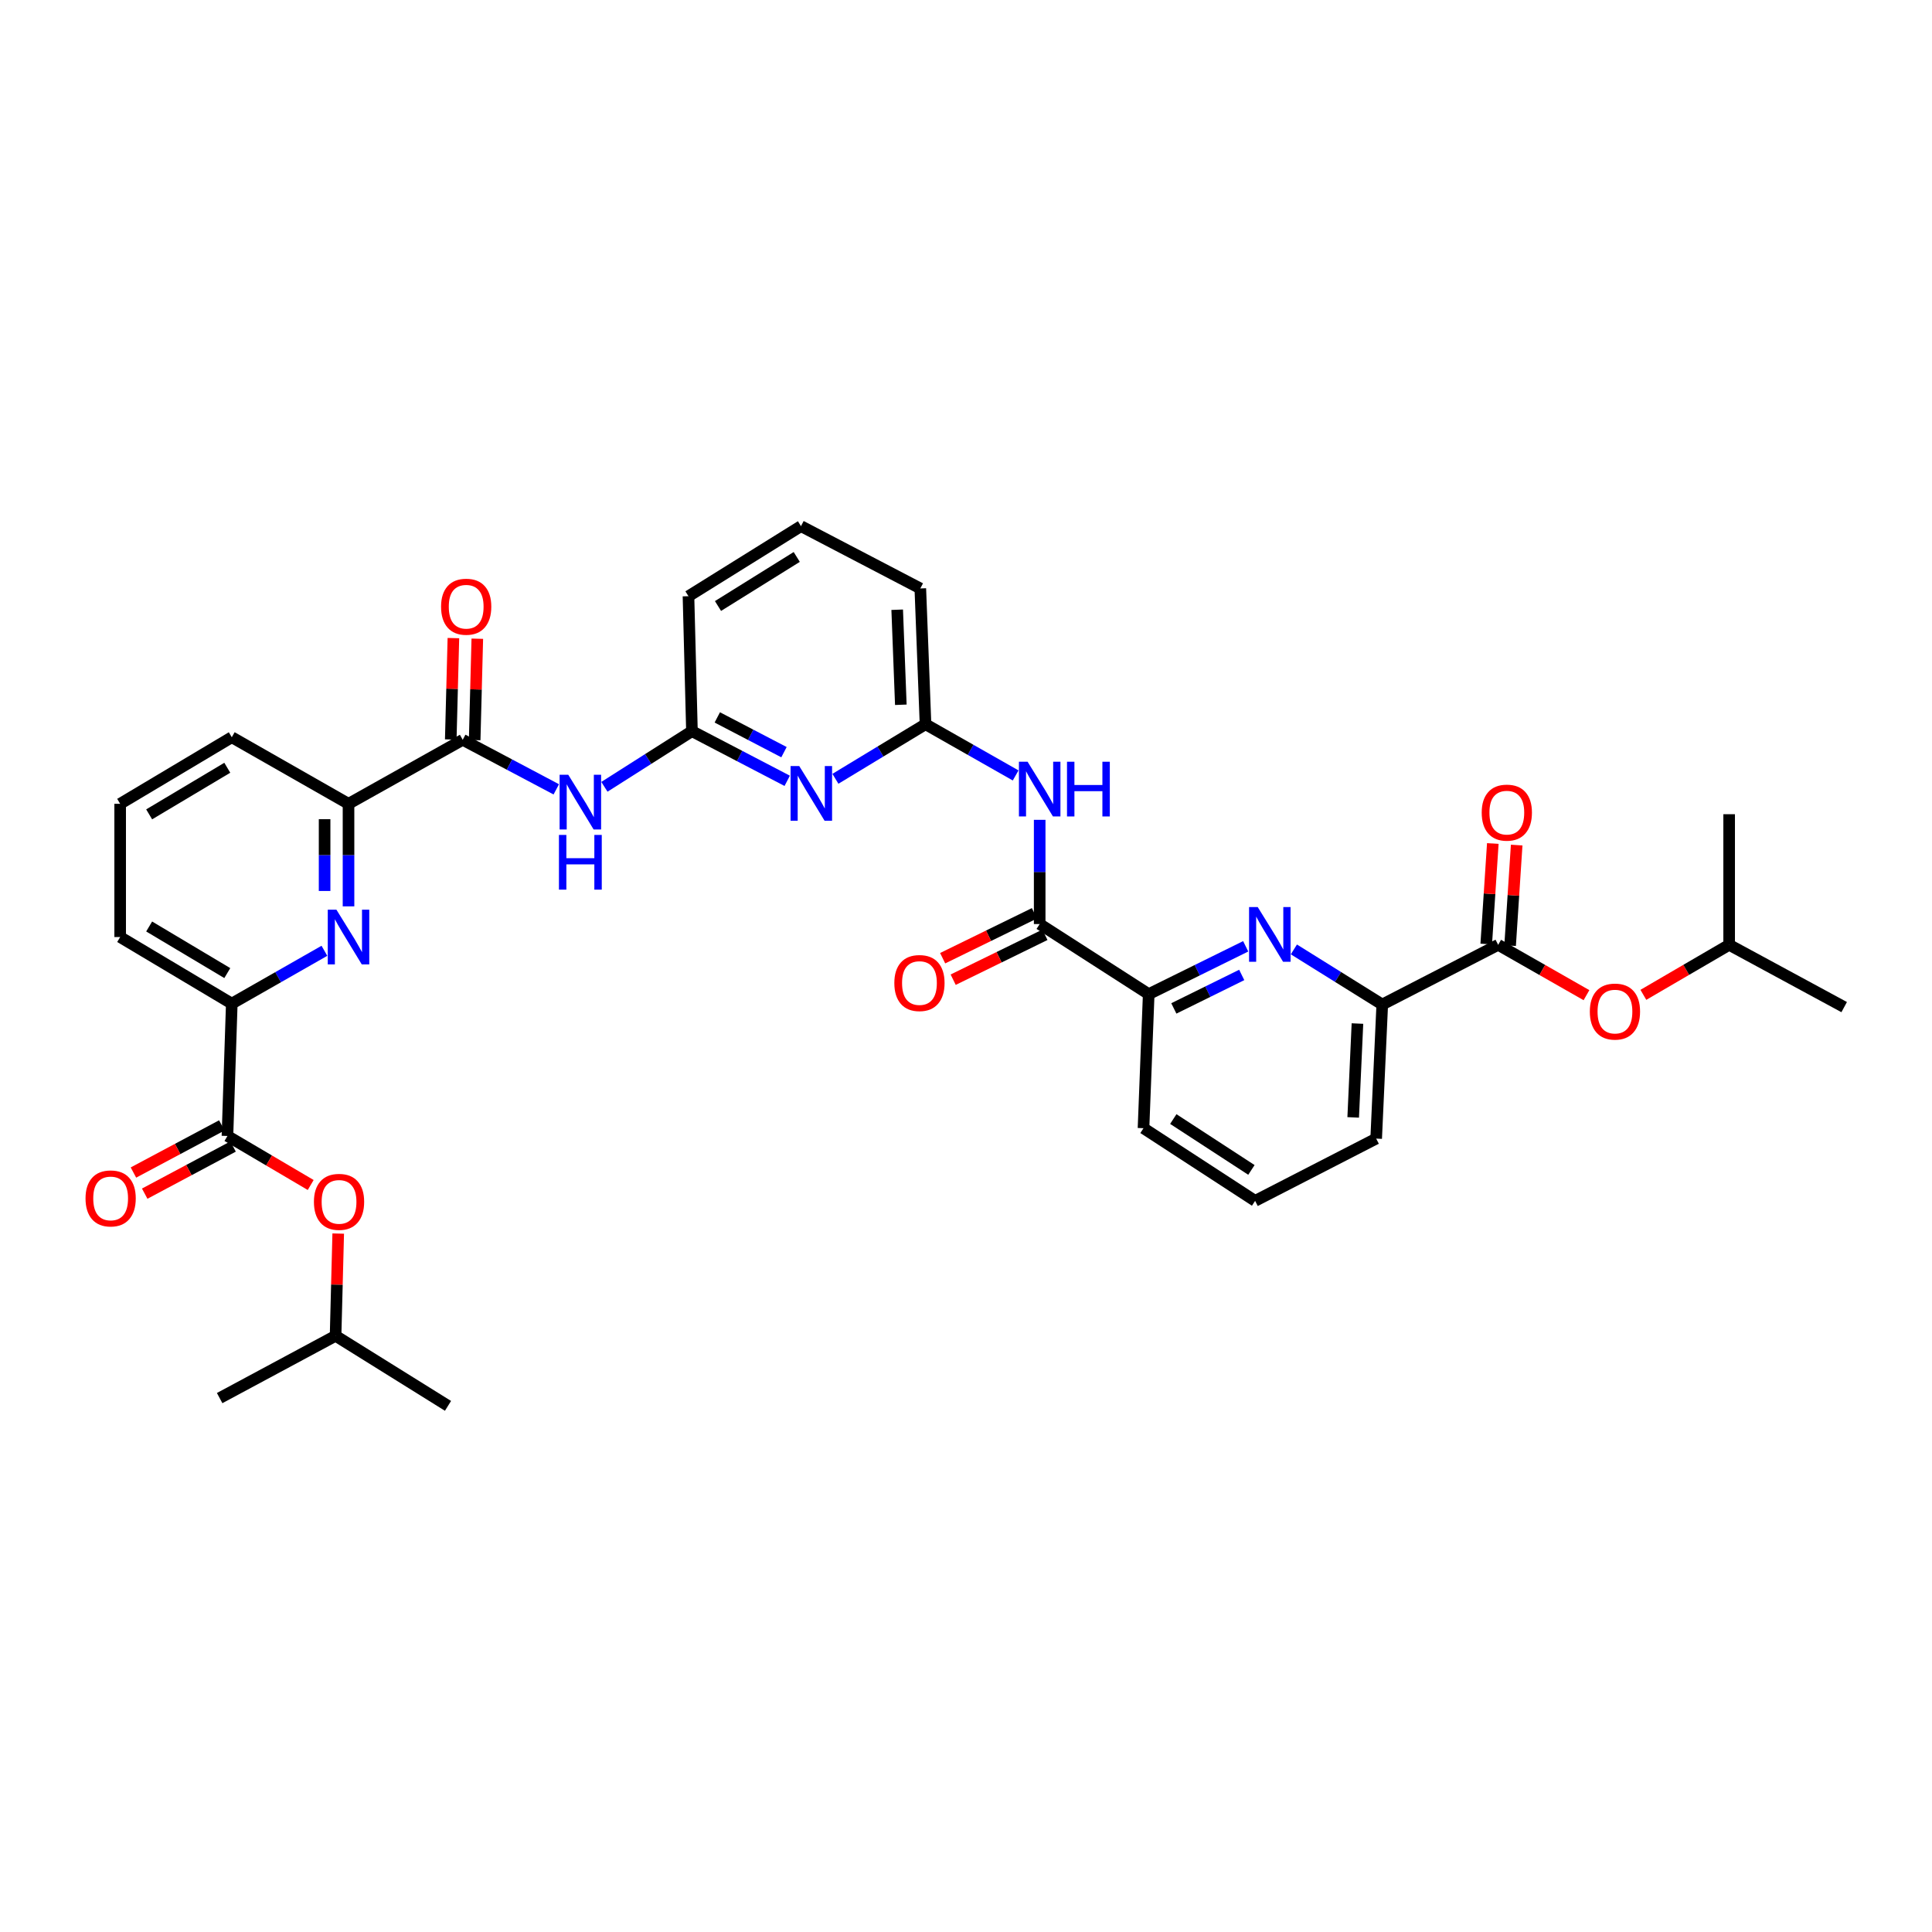 <?xml version='1.0' encoding='iso-8859-1'?>
<svg version='1.1' baseProfile='full'
              xmlns='http://www.w3.org/2000/svg'
                      xmlns:rdkit='http://www.rdkit.org/xml'
                      xmlns:xlink='http://www.w3.org/1999/xlink'
                  xml:space='preserve'
width='1000px' height='1000px' viewBox='0 0 1000 1000'>
<!-- END OF HEADER -->
<rect style='opacity:1.0;fill:#FFFFFF;stroke:none' width='1000' height='1000' x='0' y='0'> </rect>
<path class='bond-11' d='M 180.392,469.129 L 180.392,442.589' style='fill:none;fill-rule:evenodd;stroke:#0000FF;stroke-width:6px;stroke-linecap:butt;stroke-linejoin:miter;stroke-opacity:1' />
<path class='bond-11' d='M 180.392,442.589 L 180.392,416.049' style='fill:none;fill-rule:evenodd;stroke:#000000;stroke-width:6px;stroke-linecap:butt;stroke-linejoin:miter;stroke-opacity:1' />
<path class='bond-11' d='M 168.012,461.167 L 168.012,442.589' style='fill:none;fill-rule:evenodd;stroke:#0000FF;stroke-width:6px;stroke-linecap:butt;stroke-linejoin:miter;stroke-opacity:1' />
<path class='bond-11' d='M 168.012,442.589 L 168.012,424.011' style='fill:none;fill-rule:evenodd;stroke:#000000;stroke-width:6px;stroke-linecap:butt;stroke-linejoin:miter;stroke-opacity:1' />
<path class='bond-13' d='M 167.913,492.13 L 143.941,505.8' style='fill:none;fill-rule:evenodd;stroke:#0000FF;stroke-width:6px;stroke-linecap:butt;stroke-linejoin:miter;stroke-opacity:1' />
<path class='bond-13' d='M 143.941,505.8 L 119.97,519.471' style='fill:none;fill-rule:evenodd;stroke:#000000;stroke-width:6px;stroke-linecap:butt;stroke-linejoin:miter;stroke-opacity:1' />
<path class='bond-0' d='M 644.769,489.81 L 619.67,502.189' style='fill:none;fill-rule:evenodd;stroke:#0000FF;stroke-width:6px;stroke-linecap:butt;stroke-linejoin:miter;stroke-opacity:1' />
<path class='bond-0' d='M 619.67,502.189 L 594.571,514.567' style='fill:none;fill-rule:evenodd;stroke:#000000;stroke-width:6px;stroke-linecap:butt;stroke-linejoin:miter;stroke-opacity:1' />
<path class='bond-0' d='M 642.715,504.627 L 625.146,513.292' style='fill:none;fill-rule:evenodd;stroke:#0000FF;stroke-width:6px;stroke-linecap:butt;stroke-linejoin:miter;stroke-opacity:1' />
<path class='bond-0' d='M 625.146,513.292 L 607.577,521.957' style='fill:none;fill-rule:evenodd;stroke:#000000;stroke-width:6px;stroke-linecap:butt;stroke-linejoin:miter;stroke-opacity:1' />
<path class='bond-12' d='M 669.71,491.418 L 692.58,505.678' style='fill:none;fill-rule:evenodd;stroke:#0000FF;stroke-width:6px;stroke-linecap:butt;stroke-linejoin:miter;stroke-opacity:1' />
<path class='bond-12' d='M 692.58,505.678 L 715.45,519.939' style='fill:none;fill-rule:evenodd;stroke:#000000;stroke-width:6px;stroke-linecap:butt;stroke-linejoin:miter;stroke-opacity:1' />
<path class='bond-1' d='M 538.138,478.287 L 538.138,451.314' style='fill:none;fill-rule:evenodd;stroke:#000000;stroke-width:6px;stroke-linecap:butt;stroke-linejoin:miter;stroke-opacity:1' />
<path class='bond-1' d='M 538.138,451.314 L 538.138,424.341' style='fill:none;fill-rule:evenodd;stroke:#0000FF;stroke-width:6px;stroke-linecap:butt;stroke-linejoin:miter;stroke-opacity:1' />
<path class='bond-10' d='M 538.138,478.287 L 594.571,514.567' style='fill:none;fill-rule:evenodd;stroke:#000000;stroke-width:6px;stroke-linecap:butt;stroke-linejoin:miter;stroke-opacity:1' />
<path class='bond-16' d='M 535.417,472.726 L 511.668,484.346' style='fill:none;fill-rule:evenodd;stroke:#000000;stroke-width:6px;stroke-linecap:butt;stroke-linejoin:miter;stroke-opacity:1' />
<path class='bond-16' d='M 511.668,484.346 L 487.918,495.967' style='fill:none;fill-rule:evenodd;stroke:#FF0000;stroke-width:6px;stroke-linecap:butt;stroke-linejoin:miter;stroke-opacity:1' />
<path class='bond-16' d='M 540.858,483.847 L 517.109,495.467' style='fill:none;fill-rule:evenodd;stroke:#000000;stroke-width:6px;stroke-linecap:butt;stroke-linejoin:miter;stroke-opacity:1' />
<path class='bond-16' d='M 517.109,495.467 L 493.359,507.087' style='fill:none;fill-rule:evenodd;stroke:#FF0000;stroke-width:6px;stroke-linecap:butt;stroke-linejoin:miter;stroke-opacity:1' />
<path class='bond-2' d='M 239.5,382.918 L 180.392,416.049' style='fill:none;fill-rule:evenodd;stroke:#000000;stroke-width:6px;stroke-linecap:butt;stroke-linejoin:miter;stroke-opacity:1' />
<path class='bond-4' d='M 239.5,382.918 L 263.714,395.743' style='fill:none;fill-rule:evenodd;stroke:#000000;stroke-width:6px;stroke-linecap:butt;stroke-linejoin:miter;stroke-opacity:1' />
<path class='bond-4' d='M 263.714,395.743 L 287.928,408.567' style='fill:none;fill-rule:evenodd;stroke:#0000FF;stroke-width:6px;stroke-linecap:butt;stroke-linejoin:miter;stroke-opacity:1' />
<path class='bond-17' d='M 245.688,383.079 L 246.371,356.839' style='fill:none;fill-rule:evenodd;stroke:#000000;stroke-width:6px;stroke-linecap:butt;stroke-linejoin:miter;stroke-opacity:1' />
<path class='bond-17' d='M 246.371,356.839 L 247.054,330.599' style='fill:none;fill-rule:evenodd;stroke:#FF0000;stroke-width:6px;stroke-linecap:butt;stroke-linejoin:miter;stroke-opacity:1' />
<path class='bond-17' d='M 233.312,382.757 L 233.995,356.517' style='fill:none;fill-rule:evenodd;stroke:#000000;stroke-width:6px;stroke-linecap:butt;stroke-linejoin:miter;stroke-opacity:1' />
<path class='bond-17' d='M 233.995,356.517 L 234.678,330.277' style='fill:none;fill-rule:evenodd;stroke:#FF0000;stroke-width:6px;stroke-linecap:butt;stroke-linejoin:miter;stroke-opacity:1' />
<path class='bond-3' d='M 407.459,404.155 L 382.805,391.301' style='fill:none;fill-rule:evenodd;stroke:#0000FF;stroke-width:6px;stroke-linecap:butt;stroke-linejoin:miter;stroke-opacity:1' />
<path class='bond-3' d='M 382.805,391.301 L 358.151,378.447' style='fill:none;fill-rule:evenodd;stroke:#000000;stroke-width:6px;stroke-linecap:butt;stroke-linejoin:miter;stroke-opacity:1' />
<path class='bond-3' d='M 405.787,389.321 L 388.528,380.324' style='fill:none;fill-rule:evenodd;stroke:#0000FF;stroke-width:6px;stroke-linecap:butt;stroke-linejoin:miter;stroke-opacity:1' />
<path class='bond-3' d='M 388.528,380.324 L 371.27,371.326' style='fill:none;fill-rule:evenodd;stroke:#000000;stroke-width:6px;stroke-linecap:butt;stroke-linejoin:miter;stroke-opacity:1' />
<path class='bond-9' d='M 432.409,403.11 L 455.726,388.983' style='fill:none;fill-rule:evenodd;stroke:#0000FF;stroke-width:6px;stroke-linecap:butt;stroke-linejoin:miter;stroke-opacity:1' />
<path class='bond-9' d='M 455.726,388.983 L 479.043,374.857' style='fill:none;fill-rule:evenodd;stroke:#000000;stroke-width:6px;stroke-linecap:butt;stroke-linejoin:miter;stroke-opacity:1' />
<path class='bond-8' d='M 312.841,407.252 L 335.496,392.85' style='fill:none;fill-rule:evenodd;stroke:#0000FF;stroke-width:6px;stroke-linecap:butt;stroke-linejoin:miter;stroke-opacity:1' />
<path class='bond-8' d='M 335.496,392.85 L 358.151,378.447' style='fill:none;fill-rule:evenodd;stroke:#000000;stroke-width:6px;stroke-linecap:butt;stroke-linejoin:miter;stroke-opacity:1' />
<path class='bond-5' d='M 525.699,401.367 L 502.371,388.112' style='fill:none;fill-rule:evenodd;stroke:#0000FF;stroke-width:6px;stroke-linecap:butt;stroke-linejoin:miter;stroke-opacity:1' />
<path class='bond-5' d='M 502.371,388.112 L 479.043,374.857' style='fill:none;fill-rule:evenodd;stroke:#000000;stroke-width:6px;stroke-linecap:butt;stroke-linejoin:miter;stroke-opacity:1' />
<path class='bond-6' d='M 117.727,587.975 L 119.97,519.471' style='fill:none;fill-rule:evenodd;stroke:#000000;stroke-width:6px;stroke-linecap:butt;stroke-linejoin:miter;stroke-opacity:1' />
<path class='bond-15' d='M 117.727,587.975 L 139.27,600.665' style='fill:none;fill-rule:evenodd;stroke:#000000;stroke-width:6px;stroke-linecap:butt;stroke-linejoin:miter;stroke-opacity:1' />
<path class='bond-15' d='M 139.27,600.665 L 160.812,613.355' style='fill:none;fill-rule:evenodd;stroke:#FF0000;stroke-width:6px;stroke-linecap:butt;stroke-linejoin:miter;stroke-opacity:1' />
<path class='bond-18' d='M 114.814,582.513 L 91.942,594.711' style='fill:none;fill-rule:evenodd;stroke:#000000;stroke-width:6px;stroke-linecap:butt;stroke-linejoin:miter;stroke-opacity:1' />
<path class='bond-18' d='M 91.942,594.711 L 69.071,606.91' style='fill:none;fill-rule:evenodd;stroke:#FF0000;stroke-width:6px;stroke-linecap:butt;stroke-linejoin:miter;stroke-opacity:1' />
<path class='bond-18' d='M 120.64,593.437 L 97.769,605.635' style='fill:none;fill-rule:evenodd;stroke:#000000;stroke-width:6px;stroke-linecap:butt;stroke-linejoin:miter;stroke-opacity:1' />
<path class='bond-18' d='M 97.769,605.635 L 74.897,617.833' style='fill:none;fill-rule:evenodd;stroke:#FF0000;stroke-width:6px;stroke-linecap:butt;stroke-linejoin:miter;stroke-opacity:1' />
<path class='bond-7' d='M 775.452,489.037 L 715.45,519.939' style='fill:none;fill-rule:evenodd;stroke:#000000;stroke-width:6px;stroke-linecap:butt;stroke-linejoin:miter;stroke-opacity:1' />
<path class='bond-14' d='M 775.452,489.037 L 798.304,502.069' style='fill:none;fill-rule:evenodd;stroke:#000000;stroke-width:6px;stroke-linecap:butt;stroke-linejoin:miter;stroke-opacity:1' />
<path class='bond-14' d='M 798.304,502.069 L 821.156,515.102' style='fill:none;fill-rule:evenodd;stroke:#FF0000;stroke-width:6px;stroke-linecap:butt;stroke-linejoin:miter;stroke-opacity:1' />
<path class='bond-19' d='M 781.629,489.44 L 783.329,463.427' style='fill:none;fill-rule:evenodd;stroke:#000000;stroke-width:6px;stroke-linecap:butt;stroke-linejoin:miter;stroke-opacity:1' />
<path class='bond-19' d='M 783.329,463.427 L 785.03,437.413' style='fill:none;fill-rule:evenodd;stroke:#FF0000;stroke-width:6px;stroke-linecap:butt;stroke-linejoin:miter;stroke-opacity:1' />
<path class='bond-19' d='M 769.275,488.633 L 770.976,462.619' style='fill:none;fill-rule:evenodd;stroke:#000000;stroke-width:6px;stroke-linecap:butt;stroke-linejoin:miter;stroke-opacity:1' />
<path class='bond-19' d='M 770.976,462.619 L 772.676,436.605' style='fill:none;fill-rule:evenodd;stroke:#FF0000;stroke-width:6px;stroke-linecap:butt;stroke-linejoin:miter;stroke-opacity:1' />
<path class='bond-21' d='M 358.151,378.447 L 356.355,308.602' style='fill:none;fill-rule:evenodd;stroke:#000000;stroke-width:6px;stroke-linecap:butt;stroke-linejoin:miter;stroke-opacity:1' />
<path class='bond-36' d='M 479.043,374.857 L 476.354,304.579' style='fill:none;fill-rule:evenodd;stroke:#000000;stroke-width:6px;stroke-linecap:butt;stroke-linejoin:miter;stroke-opacity:1' />
<path class='bond-36' d='M 466.269,364.789 L 464.386,315.594' style='fill:none;fill-rule:evenodd;stroke:#000000;stroke-width:6px;stroke-linecap:butt;stroke-linejoin:miter;stroke-opacity:1' />
<path class='bond-24' d='M 594.571,514.567 L 591.875,583.951' style='fill:none;fill-rule:evenodd;stroke:#000000;stroke-width:6px;stroke-linecap:butt;stroke-linejoin:miter;stroke-opacity:1' />
<path class='bond-23' d='M 180.392,416.049 L 119.97,381.59' style='fill:none;fill-rule:evenodd;stroke:#000000;stroke-width:6px;stroke-linecap:butt;stroke-linejoin:miter;stroke-opacity:1' />
<path class='bond-37' d='M 715.45,519.939 L 712.306,589.337' style='fill:none;fill-rule:evenodd;stroke:#000000;stroke-width:6px;stroke-linecap:butt;stroke-linejoin:miter;stroke-opacity:1' />
<path class='bond-37' d='M 702.611,529.788 L 700.41,578.367' style='fill:none;fill-rule:evenodd;stroke:#000000;stroke-width:6px;stroke-linecap:butt;stroke-linejoin:miter;stroke-opacity:1' />
<path class='bond-22' d='M 119.97,519.471 L 62.195,485.013' style='fill:none;fill-rule:evenodd;stroke:#000000;stroke-width:6px;stroke-linecap:butt;stroke-linejoin:miter;stroke-opacity:1' />
<path class='bond-22' d='M 117.645,503.67 L 77.203,479.549' style='fill:none;fill-rule:evenodd;stroke:#000000;stroke-width:6px;stroke-linecap:butt;stroke-linejoin:miter;stroke-opacity:1' />
<path class='bond-27' d='M 850.606,514.929 L 872.805,501.983' style='fill:none;fill-rule:evenodd;stroke:#FF0000;stroke-width:6px;stroke-linecap:butt;stroke-linejoin:miter;stroke-opacity:1' />
<path class='bond-27' d='M 872.805,501.983 L 895.004,489.037' style='fill:none;fill-rule:evenodd;stroke:#000000;stroke-width:6px;stroke-linecap:butt;stroke-linejoin:miter;stroke-opacity:1' />
<path class='bond-26' d='M 175.061,638.496 L 174.377,664.954' style='fill:none;fill-rule:evenodd;stroke:#FF0000;stroke-width:6px;stroke-linecap:butt;stroke-linejoin:miter;stroke-opacity:1' />
<path class='bond-26' d='M 174.377,664.954 L 173.693,691.411' style='fill:none;fill-rule:evenodd;stroke:#000000;stroke-width:6px;stroke-linecap:butt;stroke-linejoin:miter;stroke-opacity:1' />
<path class='bond-20' d='M 476.354,304.579 L 414.584,272.328' style='fill:none;fill-rule:evenodd;stroke:#000000;stroke-width:6px;stroke-linecap:butt;stroke-linejoin:miter;stroke-opacity:1' />
<path class='bond-28' d='M 356.355,308.602 L 414.584,272.328' style='fill:none;fill-rule:evenodd;stroke:#000000;stroke-width:6px;stroke-linecap:butt;stroke-linejoin:miter;stroke-opacity:1' />
<path class='bond-28' d='M 371.636,313.669 L 412.395,288.277' style='fill:none;fill-rule:evenodd;stroke:#000000;stroke-width:6px;stroke-linecap:butt;stroke-linejoin:miter;stroke-opacity:1' />
<path class='bond-29' d='M 62.195,485.013 L 62.195,416.049' style='fill:none;fill-rule:evenodd;stroke:#000000;stroke-width:6px;stroke-linecap:butt;stroke-linejoin:miter;stroke-opacity:1' />
<path class='bond-35' d='M 119.97,381.59 L 62.195,416.049' style='fill:none;fill-rule:evenodd;stroke:#000000;stroke-width:6px;stroke-linecap:butt;stroke-linejoin:miter;stroke-opacity:1' />
<path class='bond-35' d='M 117.645,397.392 L 77.203,421.512' style='fill:none;fill-rule:evenodd;stroke:#000000;stroke-width:6px;stroke-linecap:butt;stroke-linejoin:miter;stroke-opacity:1' />
<path class='bond-30' d='M 591.875,583.951 L 649.642,621.567' style='fill:none;fill-rule:evenodd;stroke:#000000;stroke-width:6px;stroke-linecap:butt;stroke-linejoin:miter;stroke-opacity:1' />
<path class='bond-30' d='M 607.295,579.219 L 647.732,605.55' style='fill:none;fill-rule:evenodd;stroke:#000000;stroke-width:6px;stroke-linecap:butt;stroke-linejoin:miter;stroke-opacity:1' />
<path class='bond-25' d='M 712.306,589.337 L 649.642,621.567' style='fill:none;fill-rule:evenodd;stroke:#000000;stroke-width:6px;stroke-linecap:butt;stroke-linejoin:miter;stroke-opacity:1' />
<path class='bond-31' d='M 173.693,691.411 L 113.69,723.648' style='fill:none;fill-rule:evenodd;stroke:#000000;stroke-width:6px;stroke-linecap:butt;stroke-linejoin:miter;stroke-opacity:1' />
<path class='bond-33' d='M 173.693,691.411 L 231.886,727.672' style='fill:none;fill-rule:evenodd;stroke:#000000;stroke-width:6px;stroke-linecap:butt;stroke-linejoin:miter;stroke-opacity:1' />
<path class='bond-32' d='M 895.004,489.037 L 954.545,521.28' style='fill:none;fill-rule:evenodd;stroke:#000000;stroke-width:6px;stroke-linecap:butt;stroke-linejoin:miter;stroke-opacity:1' />
<path class='bond-34' d='M 895.004,489.037 L 895.004,421.434' style='fill:none;fill-rule:evenodd;stroke:#000000;stroke-width:6px;stroke-linecap:butt;stroke-linejoin:miter;stroke-opacity:1' />
<path  class='atom-0' d='M 174.132 470.853
L 183.412 485.853
Q 184.332 487.333, 185.812 490.013
Q 187.292 492.693, 187.372 492.853
L 187.372 470.853
L 191.132 470.853
L 191.132 499.173
L 187.252 499.173
L 177.292 482.773
Q 176.132 480.853, 174.892 478.653
Q 173.692 476.453, 173.332 475.773
L 173.332 499.173
L 169.652 499.173
L 169.652 470.853
L 174.132 470.853
' fill='#0000FF'/>
<path  class='atom-1' d='M 650.996 469.491
L 660.276 484.491
Q 661.196 485.971, 662.676 488.651
Q 664.156 491.331, 664.236 491.491
L 664.236 469.491
L 667.996 469.491
L 667.996 497.811
L 664.116 497.811
L 654.156 481.411
Q 652.996 479.491, 651.756 477.291
Q 650.556 475.091, 650.196 474.411
L 650.196 497.811
L 646.516 497.811
L 646.516 469.491
L 650.996 469.491
' fill='#0000FF'/>
<path  class='atom-4' d='M 413.681 396.503
L 422.961 411.503
Q 423.881 412.983, 425.361 415.663
Q 426.841 418.343, 426.921 418.503
L 426.921 396.503
L 430.681 396.503
L 430.681 424.823
L 426.801 424.823
L 416.841 408.423
Q 415.681 406.503, 414.441 404.303
Q 413.241 402.103, 412.881 401.423
L 412.881 424.823
L 409.201 424.823
L 409.201 396.503
L 413.681 396.503
' fill='#0000FF'/>
<path  class='atom-5' d='M 294.13 401.008
L 303.41 416.008
Q 304.33 417.488, 305.81 420.168
Q 307.29 422.848, 307.37 423.008
L 307.37 401.008
L 311.13 401.008
L 311.13 429.328
L 307.25 429.328
L 297.29 412.928
Q 296.13 411.008, 294.89 408.808
Q 293.69 406.608, 293.33 405.928
L 293.33 429.328
L 289.65 429.328
L 289.65 401.008
L 294.13 401.008
' fill='#0000FF'/>
<path  class='atom-5' d='M 289.31 432.16
L 293.15 432.16
L 293.15 444.2
L 307.63 444.2
L 307.63 432.16
L 311.47 432.16
L 311.47 460.48
L 307.63 460.48
L 307.63 447.4
L 293.15 447.4
L 293.15 460.48
L 289.31 460.48
L 289.31 432.16
' fill='#0000FF'/>
<path  class='atom-6' d='M 531.878 394.275
L 541.158 409.275
Q 542.078 410.755, 543.558 413.435
Q 545.038 416.115, 545.118 416.275
L 545.118 394.275
L 548.878 394.275
L 548.878 422.595
L 544.998 422.595
L 535.038 406.195
Q 533.878 404.275, 532.638 402.075
Q 531.438 399.875, 531.078 399.195
L 531.078 422.595
L 527.398 422.595
L 527.398 394.275
L 531.878 394.275
' fill='#0000FF'/>
<path  class='atom-6' d='M 552.278 394.275
L 556.118 394.275
L 556.118 406.315
L 570.598 406.315
L 570.598 394.275
L 574.438 394.275
L 574.438 422.595
L 570.598 422.595
L 570.598 409.515
L 556.118 409.515
L 556.118 422.595
L 552.278 422.595
L 552.278 394.275
' fill='#0000FF'/>
<path  class='atom-15' d='M 822.895 523.589
Q 822.895 516.789, 826.255 512.989
Q 829.615 509.189, 835.895 509.189
Q 842.175 509.189, 845.535 512.989
Q 848.895 516.789, 848.895 523.589
Q 848.895 530.469, 845.495 534.389
Q 842.095 538.269, 835.895 538.269
Q 829.655 538.269, 826.255 534.389
Q 822.895 530.509, 822.895 523.589
M 835.895 535.069
Q 840.215 535.069, 842.535 532.189
Q 844.895 529.269, 844.895 523.589
Q 844.895 518.029, 842.535 515.229
Q 840.215 512.389, 835.895 512.389
Q 831.575 512.389, 829.215 515.189
Q 826.895 517.989, 826.895 523.589
Q 826.895 529.309, 829.215 532.189
Q 831.575 535.069, 835.895 535.069
' fill='#FF0000'/>
<path  class='atom-16' d='M 162.488 622.08
Q 162.488 615.28, 165.848 611.48
Q 169.208 607.68, 175.488 607.68
Q 181.768 607.68, 185.128 611.48
Q 188.488 615.28, 188.488 622.08
Q 188.488 628.96, 185.088 632.88
Q 181.688 636.76, 175.488 636.76
Q 169.248 636.76, 165.848 632.88
Q 162.488 629, 162.488 622.08
M 175.488 633.56
Q 179.808 633.56, 182.128 630.68
Q 184.488 627.76, 184.488 622.08
Q 184.488 616.52, 182.128 613.72
Q 179.808 610.88, 175.488 610.88
Q 171.168 610.88, 168.808 613.68
Q 166.488 616.48, 166.488 622.08
Q 166.488 627.8, 168.808 630.68
Q 171.168 633.56, 175.488 633.56
' fill='#FF0000'/>
<path  class='atom-17' d='M 462.907 508.815
Q 462.907 502.015, 466.267 498.215
Q 469.627 494.415, 475.907 494.415
Q 482.187 494.415, 485.547 498.215
Q 488.907 502.015, 488.907 508.815
Q 488.907 515.695, 485.507 519.615
Q 482.107 523.495, 475.907 523.495
Q 469.667 523.495, 466.267 519.615
Q 462.907 515.735, 462.907 508.815
M 475.907 520.295
Q 480.227 520.295, 482.547 517.415
Q 484.907 514.495, 484.907 508.815
Q 484.907 503.255, 482.547 500.455
Q 480.227 497.615, 475.907 497.615
Q 471.587 497.615, 469.227 500.415
Q 466.907 503.215, 466.907 508.815
Q 466.907 514.535, 469.227 517.415
Q 471.587 520.295, 475.907 520.295
' fill='#FF0000'/>
<path  class='atom-18' d='M 228.295 314.033
Q 228.295 307.233, 231.655 303.433
Q 235.015 299.633, 241.295 299.633
Q 247.575 299.633, 250.935 303.433
Q 254.295 307.233, 254.295 314.033
Q 254.295 320.913, 250.895 324.833
Q 247.495 328.713, 241.295 328.713
Q 235.055 328.713, 231.655 324.833
Q 228.295 320.953, 228.295 314.033
M 241.295 325.513
Q 245.615 325.513, 247.935 322.633
Q 250.295 319.713, 250.295 314.033
Q 250.295 308.473, 247.935 305.673
Q 245.615 302.833, 241.295 302.833
Q 236.975 302.833, 234.615 305.633
Q 232.295 308.433, 232.295 314.033
Q 232.295 319.753, 234.615 322.633
Q 236.975 325.513, 241.295 325.513
' fill='#FF0000'/>
<path  class='atom-19' d='M 44.271 620.298
Q 44.271 613.498, 47.631 609.698
Q 50.991 605.898, 57.271 605.898
Q 63.551 605.898, 66.911 609.698
Q 70.271 613.498, 70.271 620.298
Q 70.271 627.178, 66.871 631.098
Q 63.471 634.978, 57.271 634.978
Q 51.031 634.978, 47.631 631.098
Q 44.271 627.218, 44.271 620.298
M 57.271 631.778
Q 61.591 631.778, 63.911 628.898
Q 66.271 625.978, 66.271 620.298
Q 66.271 614.738, 63.911 611.938
Q 61.591 609.098, 57.271 609.098
Q 52.951 609.098, 50.591 611.898
Q 48.271 614.698, 48.271 620.298
Q 48.271 626.018, 50.591 628.898
Q 52.951 631.778, 57.271 631.778
' fill='#FF0000'/>
<path  class='atom-20' d='M 766.93 420.613
Q 766.93 413.813, 770.29 410.013
Q 773.65 406.213, 779.93 406.213
Q 786.21 406.213, 789.57 410.013
Q 792.93 413.813, 792.93 420.613
Q 792.93 427.493, 789.53 431.413
Q 786.13 435.293, 779.93 435.293
Q 773.69 435.293, 770.29 431.413
Q 766.93 427.533, 766.93 420.613
M 779.93 432.093
Q 784.25 432.093, 786.57 429.213
Q 788.93 426.293, 788.93 420.613
Q 788.93 415.053, 786.57 412.253
Q 784.25 409.413, 779.93 409.413
Q 775.61 409.413, 773.25 412.213
Q 770.93 415.013, 770.93 420.613
Q 770.93 426.333, 773.25 429.213
Q 775.61 432.093, 779.93 432.093
' fill='#FF0000'/>
</svg>
